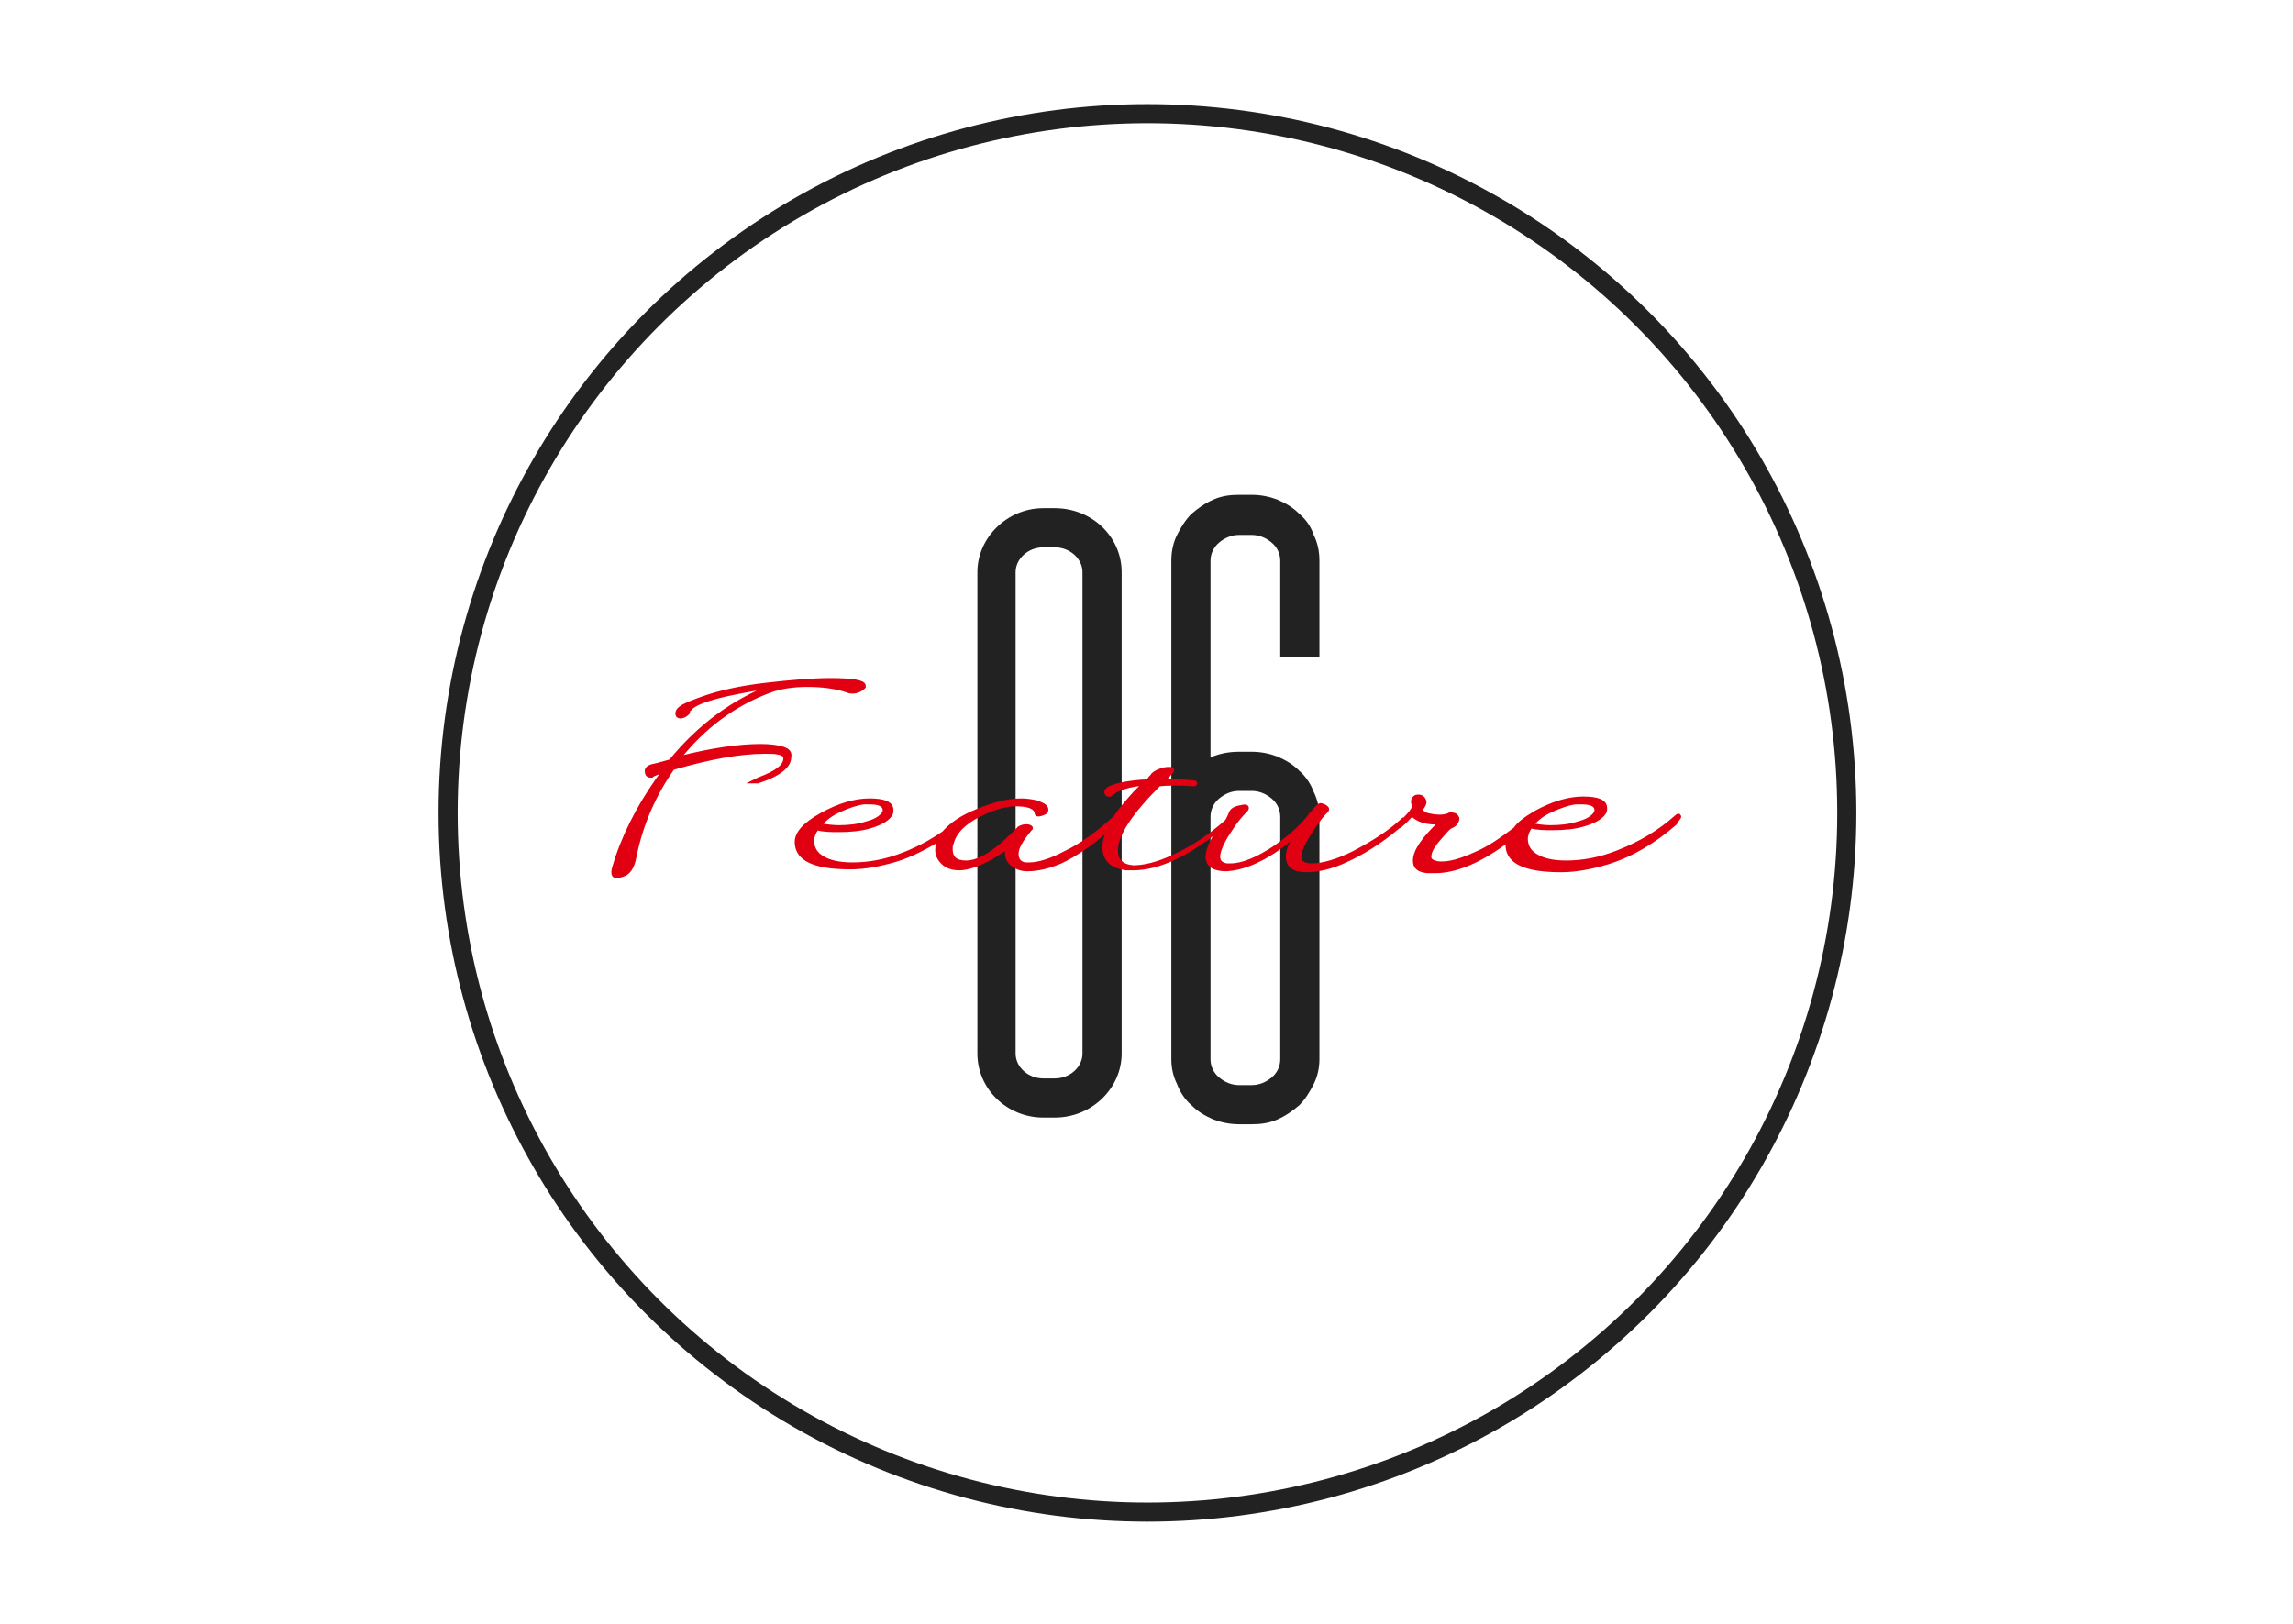 <?xml version="1.0" encoding="utf-8"?>
<!-- Generator: Adobe Illustrator 22.1.0, SVG Export Plug-In . SVG Version: 6.00 Build 0)  -->
<svg version="1.1" id="レイヤー_1" xmlns="http://www.w3.org/2000/svg" xmlns:xlink="http://www.w3.org/1999/xlink" x="0px"
	 y="0px" viewBox="0 0 240 170" style="enable-background:new 0 0 240 170;" xml:space="preserve">
<style type="text/css">
	.st0{fill:#222222;}
	.st1{display:none;}
	.st2{display:inline;fill:#222222;}
	.st3{fill:none;stroke:#222222;stroke-width:2;stroke-miterlimit:10;}
	.st4{fill:#E10012;stroke:#E10012;stroke-width:0.426;stroke-miterlimit:10;}
</style>
<g>
	<g>
		<g>
			<g>
				<path class="st0" d="M117.4,59.9v50.4c0,3.6-3.1,6.7-7,6.7h-1.2c-3.8,0-6.9-3-6.9-6.7V59.9c0-3.6,3.1-6.7,6.9-6.7h1.2
					C114.3,53.2,117.4,56.2,117.4,59.9z M113.3,59.9c0-1.4-1.3-2.6-2.9-2.6h-1.2c-1.6,0-2.9,1.2-2.9,2.6v50.4c0,1.4,1.3,2.6,2.9,2.6
					h1.2c1.6,0,2.9-1.2,2.9-2.6V59.9z"/>
			</g>
			<g class="st1">
				<path class="st2" d="M126.7,53.1h11.1v4.1h-11.1v22.4c0.9-0.4,1.9-0.6,2.9-0.6h1.2c3.8,0,7,3,7,6.7v24.6c0,3.6-3.1,6.7-7,6.7
					h-1.2c-3.8,0-6.9-3-6.9-6.7V96.1h4v14.2c0,1.4,1.3,2.6,2.9,2.6h1.2c1.6,0,2.9-1.2,2.9-2.6V85.7c0-1.4-1.3-2.6-2.9-2.6h-1.2
					c-1.6,0-2.9,1.2-2.9,2.6h-4V53.1h3.3H126.7z"/>
			</g>
			<g>
				<path class="st0" d="M131,51.8c1,0,1.9,0.2,2.7,0.5c0.9,0.4,1.6,0.8,2.3,1.5c0.7,0.6,1.2,1.3,1.5,2.2c0.4,0.8,0.6,1.7,0.6,2.7
					v10.1H134V58.7c0-0.7-0.3-1.4-0.9-1.9c-0.6-0.5-1.3-0.8-2.1-0.8h-1.3c-0.8,0-1.5,0.3-2.1,0.8s-0.9,1.2-0.9,1.9v20.6
					c0.9-0.4,1.9-0.6,3-0.6h1.3c1,0,1.9,0.2,2.7,0.5c0.9,0.4,1.6,0.8,2.3,1.5c0.7,0.6,1.2,1.4,1.5,2.2c0.4,0.8,0.6,1.7,0.6,2.6v25.4
					c0,0.9-0.2,1.8-0.6,2.6c-0.4,0.8-0.9,1.6-1.5,2.2c-0.7,0.6-1.4,1.1-2.3,1.5c-0.9,0.4-1.8,0.5-2.7,0.5h-1.3c-1,0-1.9-0.2-2.7-0.5
					c-0.9-0.4-1.6-0.8-2.3-1.5c-0.7-0.6-1.2-1.4-1.5-2.2c-0.4-0.8-0.6-1.7-0.6-2.6V89.7v-4.2V58.7c0-1,0.2-1.9,0.6-2.7
					c0.4-0.8,0.9-1.6,1.5-2.2c0.7-0.6,1.4-1.1,2.3-1.5c0.9-0.4,1.8-0.5,2.7-0.5H131z M129.7,82.8c-0.8,0-1.5,0.3-2.1,0.8
					s-0.9,1.2-0.9,1.9v4.2v21.2c0,0.7,0.3,1.4,0.9,1.9s1.3,0.8,2.1,0.8h1.3c0.8,0,1.5-0.3,2.1-0.8c0.6-0.5,0.9-1.2,0.9-1.9V85.5
					c0-0.7-0.3-1.4-0.9-1.9c-0.6-0.5-1.3-0.8-2.1-0.8H129.7z"/>
			</g>
		</g>
	</g>
	<circle class="st3" cx="120.1" cy="85.1" r="73.2"/>
	<g>
		<path class="st4" d="M82,78.4c-0.6-0.2-1.4-0.3-2.4-0.3c-2.2,0-5.1,0.4-8.6,1.3c2.6-3.3,5.8-5.7,9.6-7.1c1.1-0.4,2.4-0.6,3.9-0.6
			c1.6,0,2.9,0.2,3.9,0.5c0.3,0.1,0.5,0.2,0.8,0.2c0.5,0,0.9-0.2,1.2-0.5v-0.1c0-0.4-1.2-0.6-3.5-0.6c-1.9,0-4.2,0.2-6.8,0.5
			c-2.6,0.3-4.8,0.8-6.5,1.4c-1.1,0.4-1.9,0.7-2.3,1c-0.3,0.2-0.4,0.4-0.4,0.6S71,75,71.2,75c0.1,0,0.2,0,0.4-0.1
			c0.2-0.1,0.3-0.2,0.4-0.3c0-0.2,0.1-0.4,0.2-0.4c0.4-0.5,1.6-1,3.8-1.5c1.9-0.4,3.4-0.7,4.7-0.8c-3.9,1.5-7.5,4.1-10.5,7.8
			c-0.7,0.2-1.4,0.4-1.9,0.5c-0.4,0.1-0.6,0.3-0.6,0.5c0,0.3,0.1,0.5,0.4,0.5c0,0,0,0,0.1,0c0.2-0.2,0.7-0.3,1.4-0.6
			c-2.2,2.9-3.9,6-5,9.2c-0.2,0.7-0.4,1.2-0.4,1.5s0.1,0.4,0.3,0.4c0.1,0,0.3,0,0.6-0.1c0.7-0.2,1.1-0.8,1.3-1.9
			c0.7-3.5,2.1-6.6,4-9.3c3.8-1.1,7-1.7,9.7-1.7c0.6,0,1,0,1.4,0.1c0.5,0.1,0.7,0.3,0.7,0.6c0,0.8-0.9,1.5-2.8,2.2
			c-0.2,0.1-0.4,0.2-0.4,0.2s0.1,0,0.3,0c2.2-0.7,3.3-1.6,3.3-2.5C82.7,78.8,82.5,78.6,82,78.4z"/>
		<path class="st4" d="M175.7,85.4c-0.1,0-0.1,0-0.2,0.1c-1.8,1.6-3.8,2.8-6.1,3.7c-2,0.8-3.8,1.1-5.5,1.1c-1.5,0-2.6-0.3-3.3-0.8
			c-0.6-0.4-0.9-1-0.9-1.7c0-0.4,0.2-0.9,0.5-1.3c0.7,0.2,1.5,0.2,2.3,0.2c1.2,0,2.3-0.1,3.3-0.4s1.7-0.7,2-1.1
			c0.2-0.2,0.2-0.4,0.2-0.6c0-0.7-0.8-1-2.3-1s-3.2,0.5-5,1.5c-1,0.6-1.7,1.1-2.1,1.7c-1.2,0.9-2.3,1.7-3.5,2.3
			c-1.7,0.8-3,1.3-4.2,1.3c-0.2,0-0.5,0-0.7-0.1c-0.4-0.1-0.6-0.3-0.6-0.6c0-0.5,0.3-1.1,1-1.9c0.6-0.7,1-1.2,1.3-1.3
			c0.2-0.1,0.4-0.2,0.5-0.4s0.2-0.4,0.1-0.5c-0.1-0.2-0.2-0.3-0.4-0.3c-0.2-0.1-0.3-0.1-0.4,0c-0.2,0.1-0.6,0.2-1,0.2
			c-0.5,0-1-0.1-1.4-0.2c-0.4-0.2-0.7-0.4-0.6-0.6c0.3-0.3,0.4-0.6,0.4-0.8c-0.1-0.3-0.3-0.5-0.6-0.5c-0.2,0-0.3,0-0.4,0.1
			c-0.1,0.1-0.2,0.2-0.2,0.4c0,0.1,0,0.2,0.1,0.3s0.1,0.2,0,0.3c-0.1,0.3-0.4,0.7-1,1.3c0,0,0,0-0.1,0c-1.5,1.4-3.3,2.5-5.2,3.5
			c-1.8,0.9-3.3,1.3-4.4,1.3c-0.8,0-1.3-0.3-1.3-0.9c0-0.8,0.7-2.1,2.1-4c0.3-0.4,0.5-0.6,0.7-0.8c0.1-0.1,0.1-0.1,0.1-0.2
			s-0.2-0.3-0.6-0.4c-0.2-0.1-0.5,0.3-1.1,1c-0.8,1.1-2,2.2-3.7,3.4c-1.8,1.2-3.4,1.9-4.7,1.9c-0.1,0-0.3,0-0.4,0
			c-0.6-0.1-0.9-0.4-0.9-0.9c0-0.6,0.4-1.6,1.3-2.9c0.5-0.8,1-1.4,1.5-1.9c0.1-0.1,0.2-0.2,0.2-0.3c0-0.2-0.2-0.2-0.6-0.1
			c-0.6,0.1-1,0.3-1.1,0.7c-0.1,0.2-0.2,0.5-0.4,0.8l0,0c-1.8,1.6-3.6,2.8-5.6,3.7c-1.7,0.8-3.1,1.1-4.2,1.1
			c-1.2-0.1-1.8-0.7-1.8-1.8c0-1.6,1.5-3.9,4.5-6.9c1.1-0.1,2.3-0.1,3.6,0c0.1,0,0.2,0,0.2-0.1s-0.1-0.1-0.2-0.1
			c-1.1-0.1-2.2-0.1-3.3-0.1c0.3-0.3,0.6-0.5,0.8-0.8c0.4-0.4,0.4-0.5,0-0.5c-0.2,0-0.4,0-0.7,0.1c-0.4,0.1-0.8,0.3-1,0.5
			c-0.1,0.2-0.3,0.3-0.4,0.5c-0.1,0.1-0.2,0.1-0.2,0.2c-2,0.1-3.4,0.4-4.1,0.8c-0.1,0.1-0.2,0.2-0.2,0.3c0,0.2,0.1,0.3,0.3,0.3
			c0.1,0,0.1,0,0.2-0.1c0.5-0.5,1.7-0.9,3.5-1.1c-1.4,1.4-2.5,2.7-3.2,3.8h-0.1c-1.7,1.5-3.3,2.7-5,3.5c-1.5,0.8-2.8,1.2-3.8,1.2
			c-0.2,0-0.3,0-0.4,0c-0.6-0.1-0.9-0.5-0.9-1.1c0-0.7,0.5-1.5,1.4-2.6l0.1-0.1c0-0.1-0.2-0.2-0.5-0.2s-0.5,0.1-0.7,0.2
			c-2.3,2.4-4.1,3.6-5.6,3.6c-1.1,0-1.6-0.5-1.6-1.4c0-0.2,0-0.4,0.1-0.6c0.3-1.2,1.3-2.2,2.9-3c1.4-0.7,2.7-1.1,3.8-1.1
			c1.4,0,2.1,0.3,2.2,0.9c0,0.2,0.2,0.2,0.5,0.1s0.5-0.2,0.5-0.3c0.1-0.4-0.2-0.6-1-0.9c-0.5-0.1-1-0.2-1.6-0.2
			c-1.6,0-3.3,0.5-5.3,1.4c-1.3,0.6-2.2,1.3-2.8,2c-1.3,0.9-2.6,1.6-4.1,2.2c-2,0.8-3.8,1.1-5.5,1.1c-1.5,0-2.6-0.3-3.3-0.8
			c-0.6-0.4-0.9-1-0.9-1.7c0-0.4,0.2-0.9,0.5-1.3c0.7,0.2,1.5,0.2,2.3,0.2c1.2,0,2.3-0.1,3.3-0.4s1.7-0.7,2-1.1
			c0.2-0.2,0.2-0.4,0.2-0.6c0-0.7-0.8-1-2.3-1s-3.2,0.5-5,1.5s-2.7,2-2.6,3c0.1,1.7,2,2.5,5.6,2.5c1.5,0,3.1-0.3,4.8-0.8
			c1.6-0.5,3.1-1.3,4.6-2.2c-0.2,0.4-0.3,0.8-0.3,1.2c0,0.5,0.2,0.9,0.6,1.3s1,0.6,1.7,0.6c0.9,0,2-0.4,3.3-1.1c1-0.6,1.6-1,2-1.4
			c-0.2,0.3-0.3,0.6-0.3,0.9c0,0.5,0.2,0.9,0.6,1.2c0.4,0.3,0.9,0.5,1.5,0.5c1.2,0,2.3-0.3,3.5-0.8c1.5-0.7,3.3-1.9,5.3-3.7
			c-0.5,0.8-0.7,1.6-0.7,2.2c0,1.3,0.8,2,2.3,2.2c0.2,0,0.5,0,0.7,0c2.7,0,5.8-1.5,9.2-4.3c-0.9,1.3-1.4,2.3-1.4,3.1
			c0,0.9,0.7,1.3,2,1.3c1.6-0.1,3.3-0.8,5.1-2c0.9-0.6,1.8-1.4,2.7-2.2c-0.9,1.1-1.4,2-1.4,2.9s0.6,1.4,1.9,1.4c1.2,0,2.6-0.3,4.1-1
			c1.8-0.8,3.7-2,5.6-3.6c0.1,0,0.1,0,0.2-0.1c0.6-0.5,0.9-0.9,1.2-1.2c0.1,0.2,0.4,0.4,0.8,0.6c0.5,0.2,1,0.3,1.6,0.3
			c0.2,0,0.4,0,0.6,0c-1.8,1.7-2.7,3-2.7,4c0,0.7,0.4,1,1.3,1.1c0.3,0,0.5,0,0.8,0c2.2,0,4.8-1.1,7.7-3.3c-0.1,0.2-0.1,0.5-0.1,0.7
			c0.1,1.7,2,2.5,5.6,2.5c1.5,0,3.1-0.3,4.8-0.8c2.6-0.8,4.9-2.2,7.1-4.1c0.1-0.1,0.1-0.1,0.1-0.2C175.8,85.5,175.8,85.5,175.7,85.4
			z M87.9,84.8c0.9-0.4,1.7-0.7,2.5-0.8c0.3,0,0.5,0,0.7,0c1,0,1.5,0.3,1.5,0.8c0,0.2-0.1,0.4-0.3,0.6c-0.3,0.3-0.8,0.6-1.6,0.8
			c-0.9,0.3-1.9,0.4-2.9,0.4c-0.7,0-1.3-0.1-2-0.2C86.3,85.7,87,85.2,87.9,84.8z M162.4,84.8c0.9-0.4,1.7-0.7,2.5-0.8
			c0.3,0,0.5,0,0.7,0c1,0,1.5,0.3,1.5,0.8c0,0.2-0.1,0.4-0.3,0.6c-0.3,0.3-0.8,0.6-1.6,0.8c-0.9,0.3-1.9,0.4-2.9,0.4
			c-0.7,0-1.3-0.1-2-0.2C160.8,85.7,161.5,85.2,162.4,84.8z"/>
	</g>
	<g class="st1">
		<path class="st2" d="M154.7,1.4L238.3,85l-83.6,83.6l-34-34l-0.7-0.7l-0.7,0.7l-34,34L1.7,85L85.3,1.4l34,34l0.7,0.7l0.7-0.7
			L154.7,1.4 M154.7,0L120,34.7L85.3,0l-85,85l85,85l34.7-34.7l34.7,34.7l85-85L154.7,0L154.7,0z"/>
	</g>
</g>
</svg>
